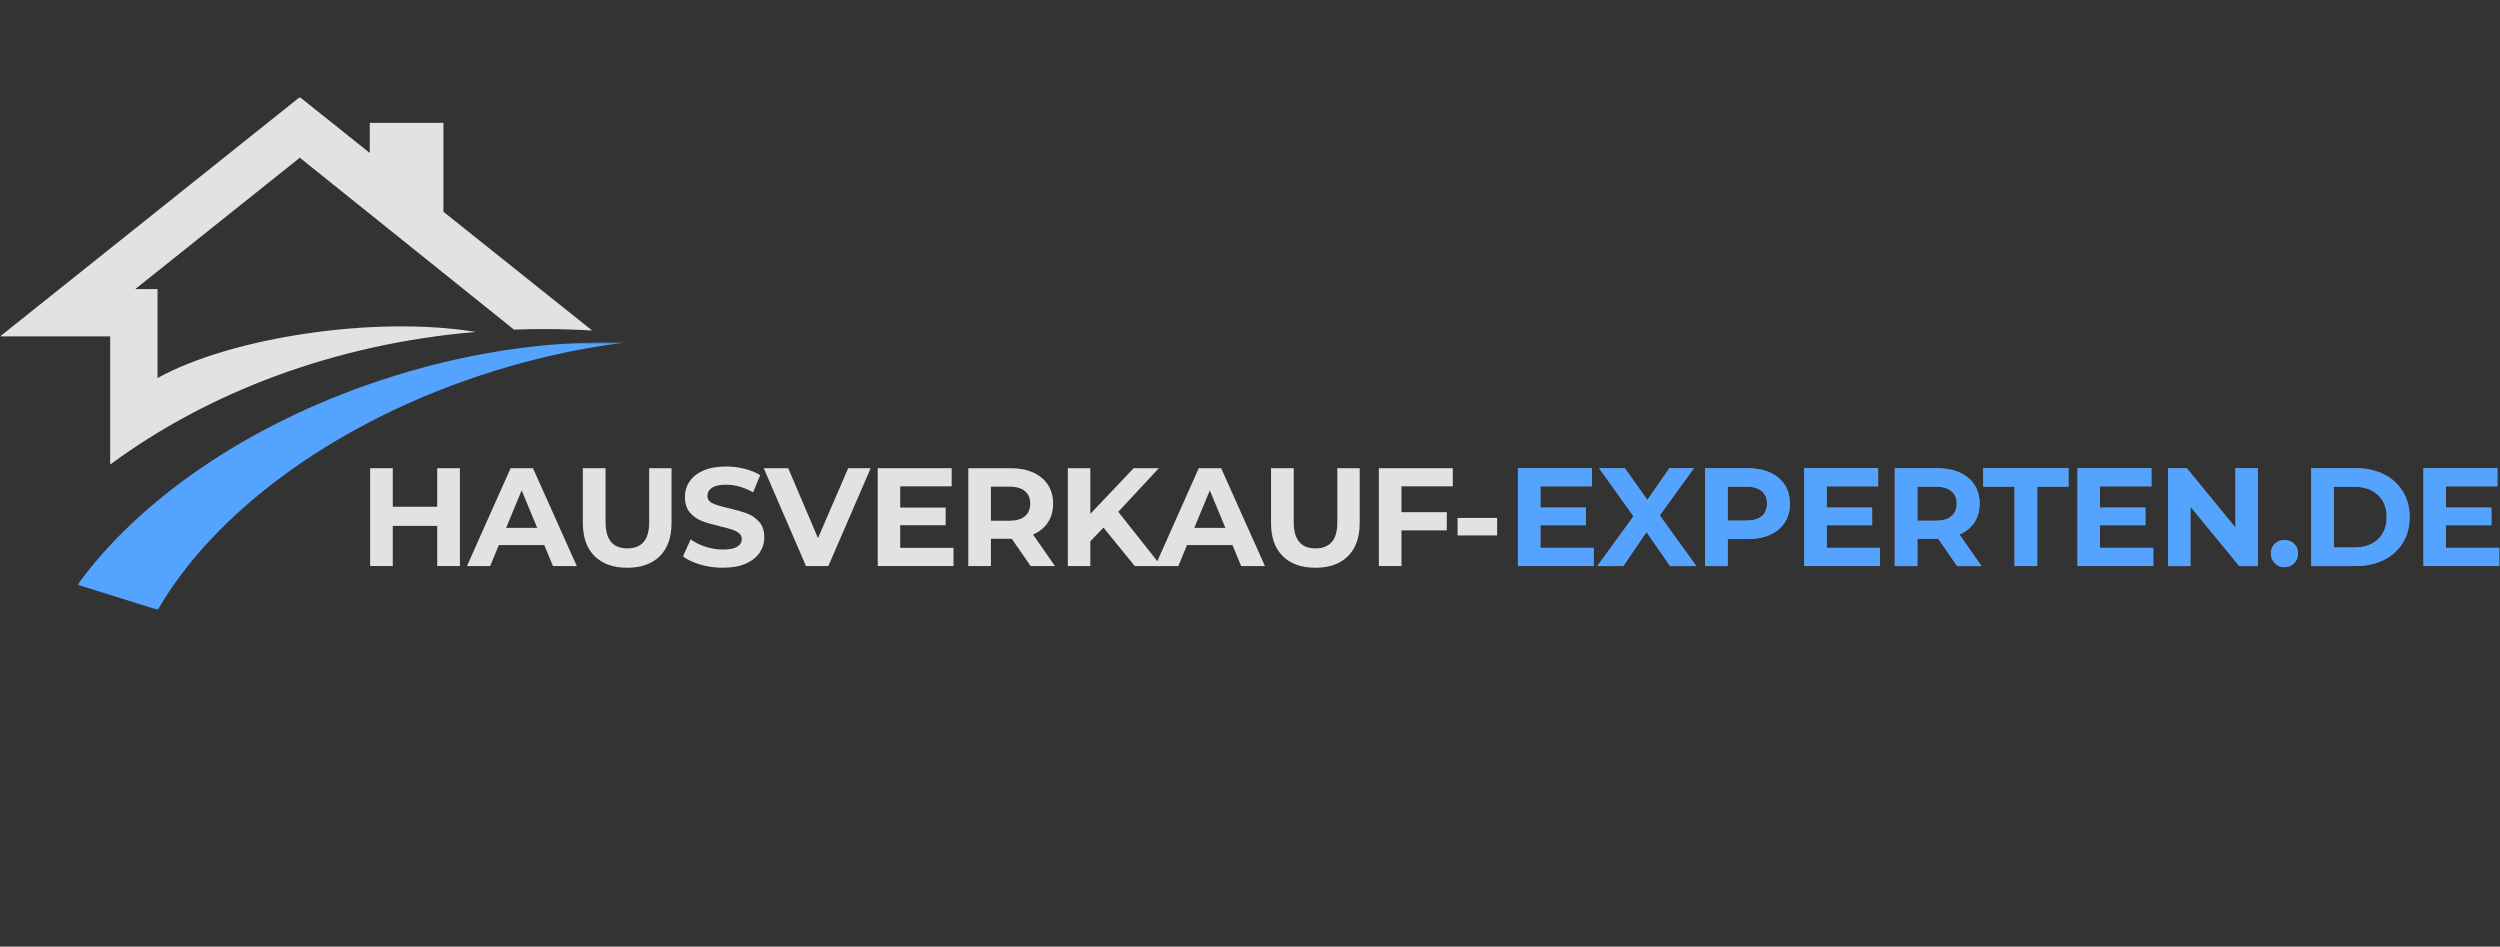 <?xml version="1.0" encoding="utf-8"?>
<svg xmlns="http://www.w3.org/2000/svg" fill="none" height="312" viewBox="0 0 824 312" width="824">
<rect x="0" y="0" width="824" height="312" fill="#333333" stroke="none"/>
<mask height="123" id="mask0_3_291" maskUnits="userSpaceOnUse" style="mask-type:luminance" width="196" x="0" y="32">
<path d="M0 32H196V154.104H0V32Z" fill="white"/>
</mask>
<g mask="url(#mask0_3_291)">
<path clip-rule="evenodd" d="M98.818 32L121.875 50.411V40.5H146.151V69.792L195.172 108.938C189.906 108.62 184.589 108.458 179.224 108.458C175.932 108.458 172.662 108.521 169.406 108.641L98.818 51.979L44.594 95.276H51.927V124.599C76.193 111.167 123.729 103.948 156.792 109.406C110.495 113.318 68.677 129.214 36.318 153.115V110.885H0.021L98.818 32Z" fill="#E2E2E2" fill-rule="evenodd"/>
</g>
<mask height="89" id="mask1_3_291" maskUnits="userSpaceOnUse" style="mask-type:luminance" width="181" x="25" y="112">
<path d="M25.333 112.771H206V201H25.333V112.771Z" fill="white"/>
</mask>
<g mask="url(#mask1_3_291)">
<path clip-rule="evenodd" d="M124.771 125.563C152.755 116.198 180.615 112.177 205.776 112.938C190.115 114.886 173.901 118.521 157.651 123.958C108.292 140.479 70.057 169.771 52.005 201.005L25.552 192.729C45.427 165.292 80.662 140.323 124.771 125.563Z" fill="#54A3FF" fill-rule="evenodd"/>
</g>
<path d="M151.583 154.315V186.565H144.104V173.336H129.458V186.565H122V154.315H129.458V167.023H144.104V154.315H151.583Z" fill="#E2E2E2"/>
<path d="M179.397 179.648H164.418L161.564 186.565H153.918L168.293 154.315H175.668L190.106 186.565H182.251L179.397 179.648ZM177.064 173.982L171.939 161.628L166.814 173.982H177.064Z" fill="#E2E2E2"/>
<path d="M206.734 187.128C202.12 187.128 198.531 185.852 195.964 183.294C193.391 180.742 192.109 177.102 192.109 172.378V154.315H199.589V172.086C199.589 177.867 201.984 180.753 206.776 180.753C209.109 180.753 210.885 180.06 212.109 178.669C213.344 177.268 213.964 175.075 213.964 172.086V154.315H221.339V172.378C221.339 177.102 220.052 180.742 217.484 183.294C214.911 185.852 211.328 187.128 206.734 187.128Z" fill="#E2E2E2"/>
<path d="M238.231 187.128C235.689 187.128 233.221 186.779 230.835 186.086C228.46 185.393 226.549 184.492 225.106 183.378L227.648 177.773C229.023 178.789 230.658 179.602 232.564 180.211C234.465 180.825 236.377 181.128 238.293 181.128C240.403 181.128 241.965 180.815 242.981 180.19C243.991 179.555 244.502 178.711 244.502 177.669C244.502 176.909 244.2 176.273 243.606 175.773C243.007 175.263 242.236 174.852 241.293 174.544C240.361 174.242 239.096 173.898 237.502 173.523C235.043 172.94 233.028 172.357 231.46 171.773C229.887 171.19 228.543 170.253 227.418 168.961C226.304 167.669 225.752 165.95 225.752 163.794C225.752 161.919 226.257 160.227 227.273 158.711C228.283 157.185 229.814 155.977 231.856 155.086C233.898 154.2 236.387 153.753 239.335 153.753C241.403 153.753 243.418 154.003 245.377 154.503C247.346 154.992 249.069 155.69 250.543 156.607L248.231 162.273C245.257 160.596 242.278 159.753 239.293 159.753C237.21 159.753 235.668 160.096 234.668 160.773C233.668 161.44 233.168 162.331 233.168 163.44C233.168 164.539 233.741 165.357 234.898 165.898C236.049 166.44 237.804 166.971 240.168 167.482C242.627 168.065 244.637 168.648 246.21 169.232C247.778 169.815 249.116 170.742 250.231 172.003C251.356 173.268 251.918 174.977 251.918 177.128C251.918 178.961 251.403 180.643 250.377 182.169C249.346 183.685 247.804 184.893 245.752 185.794C243.694 186.68 241.189 187.128 238.231 187.128Z" fill="#E2E2E2"/>
<path d="M286.983 154.315L273.025 186.565H265.65L251.733 154.315H259.796L269.608 177.357L279.566 154.315H286.983Z" fill="#E2E2E2"/>
<path d="M314.274 180.565V186.565H289.295V154.315H313.67V160.294H296.711V167.294H311.69V173.107H296.711V180.565H314.274Z" fill="#E2E2E2"/>
<path d="M339.692 186.565L333.484 177.586H326.609V186.565H319.151V154.315H333.109C335.968 154.315 338.447 154.794 340.546 155.753C342.656 156.7 344.276 158.044 345.401 159.794C346.536 161.544 347.109 163.617 347.109 166.003C347.109 168.409 346.531 170.477 345.38 172.211C344.223 173.95 342.593 175.273 340.484 176.19L347.713 186.565H339.692ZM339.567 166.003C339.567 164.2 338.973 162.815 337.796 161.857C336.63 160.888 334.927 160.398 332.692 160.398H326.609V171.628H332.692C334.927 171.628 336.63 171.143 337.796 170.169C338.973 169.185 339.567 167.794 339.567 166.003Z" fill="#E2E2E2"/>
<path d="M363.705 173.898L359.372 178.398V186.565H351.955V154.315H359.372V169.378L373.643 154.315H381.955L368.58 168.69L382.726 186.565H374.018L363.705 173.898Z" fill="#E2E2E2"/>
<path d="M406.219 179.648H391.24L388.386 186.565H380.74L395.115 154.315H402.49L416.928 186.565H409.074L406.219 179.648ZM403.886 173.982L398.761 161.628L393.636 173.982H403.886Z" fill="#E2E2E2"/>
<path d="M433.557 187.128C428.942 187.128 425.353 185.852 422.786 183.294C420.213 180.742 418.932 177.102 418.932 172.378V154.315H426.411V172.086C426.411 177.867 428.807 180.753 433.598 180.753C435.932 180.753 437.708 180.06 438.932 178.669C440.166 177.268 440.786 175.075 440.786 172.086V154.315H448.161V172.378C448.161 177.102 446.874 180.742 444.307 183.294C441.734 185.852 438.15 187.128 433.557 187.128Z" fill="#E2E2E2"/>
<path d="M461.928 160.294V168.815H476.866V174.815H461.928V186.565H454.47V154.315H478.845V160.294H461.928Z" fill="#E2E2E2"/>
<path d="M480.414 170.711H493.455V176.482H480.414V170.711Z" fill="#E2E2E2"/>
<path d="M525.282 180.565V186.565H500.303V154.315H524.678V160.294H507.719V167.294H522.698V173.107H507.719V180.565H525.282Z" fill="white" fill-opacity="0.4"/>
<path d="M550.471 186.565L542.679 175.357L535.033 186.565H526.471L538.408 170.169L527.054 154.315H535.533L542.971 164.773L550.242 154.315H558.304L547.054 169.878L559.096 186.565H550.471Z" fill="white" fill-opacity="0.4"/>
<path d="M575.954 154.315C578.813 154.315 581.292 154.794 583.391 155.753C585.501 156.7 587.121 158.044 588.246 159.794C589.381 161.544 589.954 163.617 589.954 166.003C589.954 168.378 589.381 170.45 588.246 172.211C587.121 173.977 585.501 175.331 583.391 176.273C581.292 177.206 578.813 177.669 575.954 177.669H569.454V186.565H561.996V154.315H575.954ZM575.537 171.586C577.772 171.586 579.475 171.107 580.641 170.148C581.819 169.18 582.412 167.794 582.412 166.003C582.412 164.2 581.819 162.815 580.641 161.857C579.475 160.888 577.772 160.398 575.537 160.398H569.454V171.586H575.537Z" fill="white" fill-opacity="0.4"/>
<path d="M619.641 180.565V186.565H594.662V154.315H619.037V160.294H602.079V167.294H617.058V173.107H602.079V180.565H619.641Z" fill="white" fill-opacity="0.4"/>
<path d="M645.059 186.565L638.851 177.586H631.976V186.565H624.518V154.315H638.476C641.336 154.315 643.815 154.794 645.914 155.753C648.023 156.7 649.643 158.044 650.768 159.794C651.903 161.544 652.476 163.617 652.476 166.003C652.476 168.409 651.898 170.477 650.747 172.211C649.591 173.95 647.961 175.273 645.851 176.19L653.08 186.565H645.059ZM644.934 166.003C644.934 164.2 644.341 162.815 643.164 161.857C641.997 160.888 640.294 160.398 638.059 160.398H631.976V171.628H638.059C640.294 171.628 641.997 171.143 643.164 170.169C644.341 169.185 644.934 167.794 644.934 166.003Z" fill="white" fill-opacity="0.4"/>
<path d="M663.989 160.398H653.677V154.315H681.781V160.398H671.468V186.565H663.989V160.398Z" fill="white" fill-opacity="0.4"/>
<path d="M709.716 180.565V186.565H684.737V154.315H709.112V160.294H692.153V167.294H707.132V173.107H692.153V180.565H709.716Z" fill="white" fill-opacity="0.4"/>
<path d="M744.176 154.315V186.565H738.051L721.968 166.982V186.565H714.593V154.315H720.759L736.801 173.898V154.315H744.176Z" fill="white" fill-opacity="0.4"/>
<path d="M752.969 186.94C751.703 186.94 750.641 186.513 749.781 185.648C748.917 184.789 748.49 183.711 748.49 182.419C748.49 181.102 748.917 180.039 749.781 179.232C750.641 178.414 751.703 178.003 752.969 178.003C754.219 178.003 755.271 178.414 756.136 179.232C756.995 180.039 757.427 181.102 757.427 182.419C757.427 183.711 756.995 184.789 756.136 185.648C755.271 186.513 754.219 186.94 752.969 186.94Z" fill="white" fill-opacity="0.4"/>
<path d="M761.772 154.315H776.418C779.918 154.315 783.006 154.982 785.689 156.315C788.381 157.648 790.47 159.534 791.96 161.961C793.46 164.393 794.21 167.221 794.21 170.44C794.21 173.664 793.46 176.492 791.96 178.919C790.47 181.352 788.381 183.232 785.689 184.565C783.006 185.898 779.918 186.565 776.418 186.565H761.772V154.315ZM776.043 180.44C779.277 180.44 781.855 179.544 783.772 177.753C785.689 175.95 786.647 173.513 786.647 170.44C786.647 167.372 785.689 164.94 783.772 163.148C781.855 161.346 779.277 160.44 776.043 160.44H769.23V180.44H776.043Z" fill="white" fill-opacity="0.4"/>
<path d="M823.749 180.565V186.565H798.77V154.315H823.145V160.294H806.186V167.294H821.165V173.107H806.186V180.565H823.749Z" fill="white" fill-opacity="0.4"/>
<path d="M525.282 180.565V186.565H500.303V154.315H524.678V160.294H507.719V167.294H522.698V173.107H507.719V180.565H525.282Z" fill="#54A3FF"/>
<path d="M550.471 186.565L542.679 175.357L535.033 186.565H526.471L538.408 170.169L527.054 154.315H535.533L542.971 164.773L550.242 154.315H558.304L547.054 169.878L559.096 186.565H550.471Z" fill="#54A3FF"/>
<path d="M575.954 154.315C578.813 154.315 581.292 154.794 583.391 155.753C585.501 156.7 587.121 158.044 588.246 159.794C589.381 161.544 589.954 163.617 589.954 166.003C589.954 168.378 589.381 170.45 588.246 172.211C587.121 173.977 585.501 175.331 583.391 176.273C581.292 177.206 578.813 177.669 575.954 177.669H569.454V186.565H561.996V154.315H575.954ZM575.537 171.586C577.772 171.586 579.475 171.107 580.641 170.148C581.819 169.18 582.412 167.794 582.412 166.003C582.412 164.2 581.819 162.815 580.641 161.857C579.475 160.888 577.772 160.398 575.537 160.398H569.454V171.586H575.537Z" fill="#54A3FF"/>
<path d="M619.641 180.565V186.565H594.662V154.315H619.037V160.294H602.079V167.294H617.058V173.107H602.079V180.565H619.641Z" fill="#54A3FF"/>
<path d="M645.059 186.565L638.851 177.586H631.976V186.565H624.518V154.315H638.476C641.336 154.315 643.815 154.794 645.914 155.753C648.023 156.7 649.643 158.044 650.768 159.794C651.903 161.544 652.476 163.617 652.476 166.003C652.476 168.409 651.898 170.477 650.747 172.211C649.591 173.95 647.961 175.273 645.851 176.19L653.08 186.565H645.059ZM644.934 166.003C644.934 164.2 644.341 162.815 643.164 161.857C641.997 160.888 640.294 160.398 638.059 160.398H631.976V171.628H638.059C640.294 171.628 641.997 171.143 643.164 170.169C644.341 169.185 644.934 167.794 644.934 166.003Z" fill="#54A3FF"/>
<path d="M663.989 160.398H653.677V154.315H681.781V160.398H671.468V186.565H663.989V160.398Z" fill="#54A3FF"/>
<path d="M709.716 180.565V186.565H684.737V154.315H709.112V160.294H692.153V167.294H707.132V173.107H692.153V180.565H709.716Z" fill="#54A3FF"/>
<path d="M744.176 154.315V186.565H738.051L721.968 166.982V186.565H714.593V154.315H720.759L736.801 173.898V154.315H744.176Z" fill="#54A3FF"/>
<path d="M752.969 186.94C751.703 186.94 750.641 186.513 749.781 185.648C748.917 184.789 748.49 183.711 748.49 182.419C748.49 181.102 748.917 180.039 749.781 179.232C750.641 178.414 751.703 178.003 752.969 178.003C754.219 178.003 755.271 178.414 756.136 179.232C756.995 180.039 757.427 181.102 757.427 182.419C757.427 183.711 756.995 184.789 756.136 185.648C755.271 186.513 754.219 186.94 752.969 186.94Z" fill="#54A3FF"/>
<path d="M761.772 154.315H776.418C779.918 154.315 783.006 154.982 785.689 156.315C788.381 157.648 790.47 159.534 791.96 161.961C793.46 164.393 794.21 167.221 794.21 170.44C794.21 173.664 793.46 176.492 791.96 178.919C790.47 181.352 788.381 183.232 785.689 184.565C783.006 185.898 779.918 186.565 776.418 186.565H761.772V154.315ZM776.043 180.44C779.277 180.44 781.855 179.544 783.772 177.753C785.689 175.95 786.647 173.513 786.647 170.44C786.647 167.372 785.689 164.94 783.772 163.148C781.855 161.346 779.277 160.44 776.043 160.44H769.23V180.44H776.043Z" fill="#54A3FF"/>
<path d="M823.749 180.565V186.565H798.77V154.315H823.145V160.294H806.186V167.294H821.165V173.107H806.186V180.565H823.749Z" fill="#54A3FF"/>
</svg>